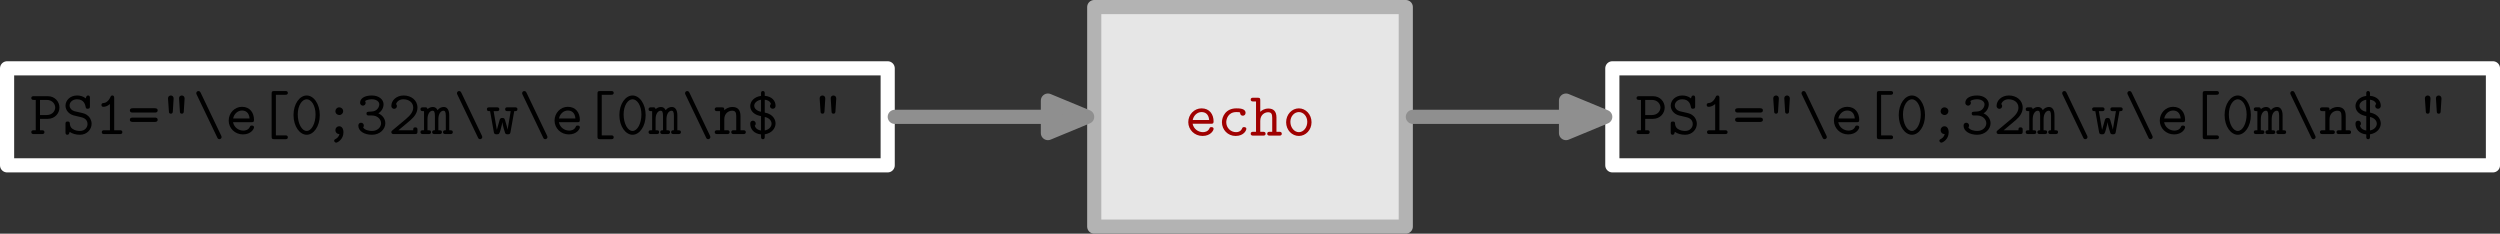 <?xml version="1.0" encoding="UTF-8"?>
<svg xmlns="http://www.w3.org/2000/svg" xmlns:xlink="http://www.w3.org/1999/xlink" width="441.465pt" height="41.262pt" viewBox="0 0 441.465 41.262" version="1.1">
<rect x="0" y="0" width="441.465" height="41.262" fill="#333333" stroke="none"/>
<defs>
<g>
<symbol overflow="visible" id="glyph0-0">
<path style="stroke:none;" d=""/>
</symbol>
<symbol overflow="visible" id="glyph0-1">
<path style="stroke:none;" d="M 5.25 -4.688 C 5.25 -5.703 4.453 -6.688 3.188 -6.688 L 0.734 -6.688 C 0.562 -6.688 0.281 -6.688 0.281 -6.359 C 0.281 -6.031 0.562 -6.031 0.734 -6.031 L 1.062 -6.031 L 1.062 -0.672 L 0.734 -0.672 C 0.562 -0.672 0.281 -0.672 0.281 -0.328 C 0.281 0 0.562 0 0.734 0 L 2.141 0 C 2.312 0 2.594 0 2.594 -0.328 C 2.594 -0.672 2.312 -0.672 2.141 -0.672 L 1.812 -0.672 L 1.812 -2.688 L 3.188 -2.688 C 4.453 -2.688 5.25 -3.672 5.25 -4.688 Z M 4.5 -4.688 C 4.5 -4.109 4.031 -3.359 2.984 -3.359 L 1.812 -3.359 L 1.812 -6.031 L 2.984 -6.031 C 4.031 -6.031 4.5 -5.266 4.5 -4.688 Z M 4.5 -4.688 "/>
</symbol>
<symbol overflow="visible" id="glyph0-2">
<path style="stroke:none;" d="M 5.172 -1.812 C 5.172 -2.516 4.781 -2.984 4.641 -3.125 C 4.188 -3.562 3.906 -3.641 3.047 -3.828 L 2.156 -4.031 C 1.703 -4.156 1.281 -4.547 1.281 -5.062 C 1.281 -5.625 1.812 -6.141 2.594 -6.141 C 3.891 -6.141 4.047 -5.109 4.125 -4.781 C 4.156 -4.531 4.266 -4.469 4.484 -4.469 C 4.875 -4.469 4.875 -4.703 4.875 -4.922 L 4.875 -6.359 C 4.875 -6.531 4.875 -6.812 4.547 -6.812 C 4.281 -6.812 4.234 -6.625 4.141 -6.297 C 3.688 -6.688 3.094 -6.812 2.609 -6.812 C 1.391 -6.812 0.562 -5.953 0.562 -5.016 C 0.562 -4.281 1.078 -3.562 1.984 -3.297 L 3.234 -3 C 3.547 -2.938 4.453 -2.719 4.453 -1.766 C 4.453 -1.188 3.984 -0.547 3.125 -0.547 C 2.812 -0.547 2.281 -0.594 1.844 -0.891 C 1.375 -1.188 1.344 -1.641 1.328 -1.844 C 1.312 -2.031 1.297 -2.219 0.953 -2.219 C 0.562 -2.219 0.562 -2 0.562 -1.781 L 0.562 -0.328 C 0.562 -0.156 0.562 0.125 0.891 0.125 C 1.141 0.125 1.203 -0.031 1.297 -0.391 C 1.734 -0.062 2.406 0.125 3.109 0.125 C 4.375 0.125 5.172 -0.844 5.172 -1.812 Z M 5.172 -1.812 "/>
</symbol>
<symbol overflow="visible" id="glyph0-3">
<path style="stroke:none;" d="M 4.844 -0.328 C 4.844 -0.672 4.578 -0.672 4.406 -0.672 L 3.406 -0.672 L 3.406 -6.359 C 3.406 -6.531 3.406 -6.812 3.078 -6.812 C 2.875 -6.812 2.797 -6.688 2.75 -6.547 C 2.328 -5.625 1.766 -5.5 1.562 -5.484 C 1.375 -5.469 1.156 -5.438 1.156 -5.141 C 1.156 -4.859 1.344 -4.812 1.516 -4.812 C 1.719 -4.812 2.172 -4.875 2.656 -5.297 L 2.656 -0.672 L 1.656 -0.672 C 1.484 -0.672 1.219 -0.672 1.219 -0.328 C 1.219 0 1.484 0 1.656 0 L 4.406 0 C 4.562 0 4.844 0 4.844 -0.328 Z M 4.844 -0.328 "/>
</symbol>
<symbol overflow="visible" id="glyph0-4">
<path style="stroke:none;" d="M 5.328 -4.188 C 5.328 -4.562 4.922 -4.562 4.766 -4.562 L 0.969 -4.562 C 0.828 -4.562 0.422 -4.562 0.422 -4.188 C 0.422 -3.797 0.781 -3.797 0.906 -3.797 L 4.828 -3.797 C 4.969 -3.797 5.328 -3.797 5.328 -4.188 Z M 5.328 -2.516 C 5.328 -2.906 4.969 -2.906 4.828 -2.906 L 0.906 -2.906 C 0.781 -2.906 0.422 -2.906 0.422 -2.516 C 0.422 -2.141 0.828 -2.141 0.969 -2.141 L 4.766 -2.141 C 4.922 -2.141 5.328 -2.141 5.328 -2.516 Z M 5.328 -2.516 "/>
</symbol>
<symbol overflow="visible" id="glyph0-5">
<path style="stroke:none;" d="M 4.328 -6.203 C 4.359 -6.719 3.984 -6.812 3.844 -6.812 C 3.641 -6.812 3.312 -6.688 3.359 -6.203 L 3.5 -3.984 C 3.5 -3.828 3.531 -3.594 3.844 -3.594 C 4.125 -3.594 4.172 -3.797 4.188 -3.969 Z M 2.391 -6.203 C 2.422 -6.719 2.047 -6.812 1.906 -6.812 C 1.703 -6.812 1.375 -6.688 1.406 -6.203 L 1.562 -3.984 C 1.562 -3.828 1.594 -3.594 1.906 -3.594 C 2.172 -3.594 2.234 -3.797 2.25 -3.969 Z M 2.391 -6.203 "/>
</symbol>
<symbol overflow="visible" id="glyph0-6">
<path style="stroke:none;" d="M 5.109 0.531 C 5.109 0.438 5.062 0.328 5.031 0.266 L 1.406 -7.312 C 1.344 -7.422 1.266 -7.594 1.016 -7.594 C 0.797 -7.594 0.641 -7.422 0.641 -7.219 C 0.641 -7.125 0.672 -7.016 0.719 -6.953 L 4.344 0.609 C 4.391 0.719 4.484 0.906 4.719 0.906 C 4.938 0.906 5.109 0.719 5.109 0.531 Z M 5.109 0.531 "/>
</symbol>
<symbol overflow="visible" id="glyph0-7">
<path style="stroke:none;" d="M 5.078 -1.188 C 5.078 -1.5 4.766 -1.5 4.703 -1.5 C 4.5 -1.5 4.422 -1.469 4.344 -1.266 C 4.094 -0.703 3.5 -0.609 3.203 -0.609 C 2.375 -0.609 1.562 -1.156 1.375 -2.094 L 4.641 -2.094 C 4.875 -2.094 5.078 -2.094 5.078 -2.5 C 5.078 -3.75 4.375 -4.812 2.953 -4.812 C 1.656 -4.812 0.609 -3.719 0.609 -2.375 C 0.609 -1.047 1.703 0.062 3.125 0.062 C 4.562 0.062 5.078 -0.922 5.078 -1.188 Z M 4.297 -2.75 L 1.391 -2.75 C 1.547 -3.547 2.188 -4.156 2.953 -4.156 C 3.531 -4.156 4.203 -3.875 4.297 -2.75 Z M 4.297 -2.75 "/>
</symbol>
<symbol overflow="visible" id="glyph0-8">
<path style="stroke:none;" d="M 5.297 0.578 C 5.297 0.234 5.031 0.234 4.859 0.234 L 3.188 0.234 L 3.188 -6.938 L 4.859 -6.938 C 5.016 -6.938 5.297 -6.938 5.297 -7.266 C 5.297 -7.594 5.031 -7.594 4.859 -7.594 L 2.875 -7.594 C 2.516 -7.594 2.438 -7.5 2.438 -7.156 L 2.438 0.453 C 2.438 0.797 2.5 0.906 2.875 0.906 L 4.859 0.906 C 5.016 0.906 5.297 0.906 5.297 0.578 Z M 5.297 0.578 "/>
</symbol>
<symbol overflow="visible" id="glyph0-9">
<path style="stroke:none;" d="M 5.188 -3.344 C 5.188 -5.375 4.078 -6.812 2.875 -6.812 C 1.641 -6.812 0.547 -5.344 0.547 -3.359 C 0.547 -1.312 1.672 0.125 2.875 0.125 C 4.094 0.125 5.188 -1.344 5.188 -3.344 Z M 4.438 -3.469 C 4.438 -1.844 3.719 -0.547 2.875 -0.547 C 2.016 -0.547 1.297 -1.844 1.297 -3.469 C 1.297 -5.062 2.062 -6.141 2.875 -6.141 C 3.672 -6.141 4.438 -5.078 4.438 -3.469 Z M 4.438 -3.469 "/>
</symbol>
<symbol overflow="visible" id="glyph0-10">
<path style="stroke:none;" d="M 3.562 -4.031 C 3.562 -4.438 3.234 -4.719 2.875 -4.719 C 2.469 -4.719 2.188 -4.375 2.188 -4.047 C 2.188 -3.641 2.516 -3.359 2.875 -3.359 C 3.281 -3.359 3.562 -3.688 3.562 -4.031 Z M 3.609 -0.297 C 3.609 -1.016 3.281 -1.375 2.875 -1.375 C 2.469 -1.375 2.188 -1.062 2.188 -0.688 C 2.188 -0.391 2.375 0 2.906 0 C 2.766 0.594 2.359 0.797 2.188 0.891 C 2.125 0.922 1.969 1 1.969 1.172 C 1.969 1.344 2.141 1.516 2.328 1.516 C 2.562 1.516 3.609 0.938 3.609 -0.297 Z M 3.609 -0.297 "/>
</symbol>
<symbol overflow="visible" id="glyph0-11">
<path style="stroke:none;" d="M 5.25 -1.906 C 5.25 -2.688 4.75 -3.328 4.016 -3.656 C 4.641 -4.047 4.938 -4.672 4.938 -5.266 C 4.938 -6.078 4.141 -6.812 2.875 -6.812 C 1.562 -6.812 0.797 -6.281 0.797 -5.531 C 0.797 -5.172 1.078 -5.016 1.297 -5.016 C 1.516 -5.016 1.781 -5.203 1.781 -5.516 C 1.781 -5.656 1.703 -5.766 1.672 -5.812 C 2.016 -6.141 2.797 -6.141 2.891 -6.141 C 3.641 -6.141 4.188 -5.75 4.188 -5.25 C 4.188 -4.922 4.016 -4.547 3.719 -4.297 C 3.375 -4.016 3.094 -4 2.703 -3.969 C 2.078 -3.938 1.922 -3.938 1.922 -3.609 C 1.922 -3.281 2.172 -3.281 2.359 -3.281 L 2.859 -3.281 C 3.938 -3.281 4.5 -2.547 4.5 -1.906 C 4.5 -1.234 3.891 -0.547 2.891 -0.547 C 2.453 -0.547 1.609 -0.672 1.328 -1.188 C 1.375 -1.234 1.453 -1.297 1.453 -1.516 C 1.453 -1.781 1.25 -2 0.969 -2 C 0.719 -2 0.484 -1.844 0.484 -1.484 C 0.484 -0.516 1.547 0.125 2.891 0.125 C 4.328 0.125 5.25 -0.891 5.25 -1.906 Z M 5.25 -1.906 "/>
</symbol>
<symbol overflow="visible" id="glyph0-12">
<path style="stroke:none;" d="M 5.172 -0.453 L 5.172 -0.734 C 5.172 -0.938 5.172 -1.188 4.797 -1.188 C 4.422 -1.188 4.422 -0.969 4.422 -0.672 L 1.812 -0.672 C 2.453 -1.234 3.5 -2.047 3.969 -2.484 C 4.672 -3.094 5.172 -3.797 5.172 -4.672 C 5.172 -5.984 4.062 -6.812 2.734 -6.812 C 1.438 -6.812 0.562 -5.922 0.562 -4.984 C 0.562 -4.578 0.875 -4.453 1.062 -4.453 C 1.297 -4.453 1.547 -4.641 1.547 -4.953 C 1.547 -5.078 1.484 -5.219 1.391 -5.297 C 1.562 -5.812 2.062 -6.141 2.672 -6.141 C 3.578 -6.141 4.422 -5.641 4.422 -4.672 C 4.422 -3.906 3.875 -3.281 3.156 -2.672 L 0.734 -0.641 C 0.641 -0.547 0.562 -0.5 0.562 -0.344 C 0.562 0 0.844 0 1.016 0 L 4.734 0 C 5.094 0 5.172 -0.094 5.172 -0.453 Z M 5.172 -0.453 "/>
</symbol>
<symbol overflow="visible" id="glyph0-13">
<path style="stroke:none;" d="M 5.656 -0.328 C 5.656 -0.672 5.422 -0.672 5.031 -0.672 L 5.031 -3.312 C 5.031 -3.531 5.031 -4.781 4.047 -4.781 C 3.719 -4.781 3.281 -4.641 2.969 -4.219 C 2.797 -4.594 2.5 -4.781 2.141 -4.781 C 1.781 -4.781 1.453 -4.641 1.188 -4.391 C 1.172 -4.719 0.953 -4.719 0.75 -4.719 L 0.406 -4.719 C 0.234 -4.719 -0.047 -4.719 -0.047 -4.391 C -0.047 -4.047 0.188 -4.047 0.578 -4.047 L 0.578 -0.672 C 0.188 -0.672 -0.047 -0.672 -0.047 -0.328 C -0.047 0 0.25 0 0.406 0 L 1.375 0 C 1.531 0 1.812 0 1.812 -0.328 C 1.812 -0.672 1.594 -0.672 1.188 -0.672 L 1.188 -2.625 C 1.188 -3.609 1.641 -4.125 2.094 -4.125 C 2.344 -4.125 2.5 -3.938 2.5 -3.219 L 2.5 -0.672 C 2.297 -0.672 2.016 -0.672 2.016 -0.328 C 2.016 0 2.312 0 2.469 0 L 3.281 0 C 3.453 0 3.734 0 3.734 -0.328 C 3.734 -0.672 3.5 -0.672 3.109 -0.672 L 3.109 -2.625 C 3.109 -3.609 3.562 -4.125 4.016 -4.125 C 4.266 -4.125 4.422 -3.938 4.422 -3.219 L 4.422 -0.672 C 4.203 -0.672 3.938 -0.672 3.938 -0.328 C 3.938 0 4.234 0 4.375 0 L 5.203 0 C 5.359 0 5.656 0 5.656 -0.328 Z M 5.656 -0.328 "/>
</symbol>
<symbol overflow="visible" id="glyph0-14">
<path style="stroke:none;" d="M 5.562 -4.391 C 5.562 -4.719 5.297 -4.719 5.109 -4.719 L 3.844 -4.719 C 3.641 -4.719 3.391 -4.719 3.391 -4.391 C 3.391 -4.047 3.641 -4.047 3.844 -4.047 L 4.375 -4.047 L 3.828 -0.781 C 3.781 -1.078 3.641 -1.578 3.5 -2.031 C 3.312 -2.719 3.281 -2.844 2.891 -2.844 C 2.781 -2.844 2.578 -2.844 2.453 -2.594 C 2.422 -2.516 1.984 -1 1.938 -0.781 L 1.922 -0.781 L 1.359 -4.047 L 1.891 -4.047 C 2.094 -4.047 2.359 -4.047 2.359 -4.375 C 2.359 -4.719 2.109 -4.719 1.891 -4.719 L 0.641 -4.719 C 0.438 -4.719 0.172 -4.719 0.172 -4.391 C 0.172 -4.047 0.406 -4.047 0.734 -4.047 L 1.391 -0.375 C 1.438 -0.125 1.469 0.047 1.906 0.047 C 2.344 0.047 2.375 -0.062 2.578 -0.719 C 2.844 -1.688 2.859 -1.844 2.891 -2.078 L 2.906 -2.078 C 2.953 -1.516 3.359 -0.234 3.406 -0.141 C 3.531 0.047 3.734 0.047 3.859 0.047 C 4.266 0.047 4.297 -0.125 4.344 -0.375 L 5 -4.047 C 5.328 -4.047 5.562 -4.047 5.562 -4.391 Z M 5.562 -4.391 "/>
</symbol>
<symbol overflow="visible" id="glyph0-15">
<path style="stroke:none;" d="M 5.609 -0.328 C 5.609 -0.672 5.328 -0.672 5.156 -0.672 L 4.672 -0.672 L 4.672 -3.203 C 4.672 -4.312 4.125 -4.781 3.25 -4.781 C 2.516 -4.781 2.031 -4.422 1.812 -4.203 C 1.812 -4.562 1.812 -4.719 1.375 -4.719 L 0.578 -4.719 C 0.406 -4.719 0.125 -4.719 0.125 -4.375 C 0.125 -4.047 0.422 -4.047 0.562 -4.047 L 1.062 -4.047 L 1.062 -0.672 L 0.578 -0.672 C 0.406 -0.672 0.125 -0.672 0.125 -0.328 C 0.125 0 0.422 0 0.562 0 L 2.312 0 C 2.469 0 2.75 0 2.75 -0.328 C 2.75 -0.672 2.469 -0.672 2.297 -0.672 L 1.812 -0.672 L 1.812 -2.609 C 1.812 -3.703 2.625 -4.125 3.188 -4.125 C 3.766 -4.125 3.922 -3.812 3.922 -3.156 L 3.922 -0.672 L 3.5 -0.672 C 3.312 -0.672 3.047 -0.672 3.047 -0.328 C 3.047 0 3.344 0 3.5 0 L 5.172 0 C 5.328 0 5.609 0 5.609 -0.328 Z M 5.609 -0.328 "/>
</symbol>
<symbol overflow="visible" id="glyph0-16">
<path style="stroke:none;" d="M 5.109 -1.875 C 5.109 -2.406 4.797 -3.5 3.203 -3.797 L 3.203 -6.062 C 3.578 -6.031 4.125 -5.875 4.297 -5.312 C 4.188 -5.219 4.125 -5.094 4.125 -4.953 C 4.125 -4.703 4.312 -4.469 4.609 -4.469 C 4.844 -4.469 5.109 -4.594 5.109 -5 C 5.109 -5.844 4.5 -6.641 3.203 -6.75 L 3.203 -7.156 C 3.203 -7.328 3.203 -7.594 2.875 -7.594 C 2.547 -7.594 2.547 -7.328 2.547 -7.156 L 2.547 -6.734 C 1.344 -6.594 0.641 -5.766 0.641 -4.953 C 0.641 -4.688 0.703 -3.5 2.547 -3.172 L 2.547 -0.625 C 2.047 -0.688 1.594 -0.938 1.438 -1.484 C 1.5 -1.531 1.609 -1.625 1.609 -1.875 C 1.609 -2.172 1.344 -2.359 1.125 -2.359 C 1.031 -2.359 0.641 -2.328 0.641 -1.812 C 0.641 -0.906 1.266 -0.062 2.547 0.062 L 2.547 0.453 C 2.547 0.641 2.547 0.906 2.875 0.906 C 3.203 0.906 3.203 0.641 3.203 0.453 L 3.203 0.047 C 4.547 -0.172 5.109 -1.109 5.109 -1.875 Z M 2.547 -3.938 C 1.922 -4.047 1.344 -4.438 1.344 -5 C 1.344 -5.516 1.859 -5.953 2.547 -6.062 Z M 4.406 -1.828 C 4.406 -1.266 3.906 -0.75 3.203 -0.641 L 3.203 -3.016 C 3.938 -2.875 4.406 -2.391 4.406 -1.828 Z M 4.406 -1.828 "/>
</symbol>
<symbol overflow="visible" id="glyph1-0">
<path style="stroke:none;" d=""/>
</symbol>
<symbol overflow="visible" id="glyph1-1">
<path style="stroke:none;" d="M 5.078 -1.188 C 5.078 -1.5 4.766 -1.5 4.703 -1.5 C 4.5 -1.5 4.422 -1.469 4.344 -1.266 C 4.094 -0.703 3.5 -0.609 3.203 -0.609 C 2.375 -0.609 1.562 -1.156 1.375 -2.094 L 4.641 -2.094 C 4.875 -2.094 5.078 -2.094 5.078 -2.5 C 5.078 -3.75 4.375 -4.812 2.953 -4.812 C 1.656 -4.812 0.609 -3.719 0.609 -2.375 C 0.609 -1.047 1.703 0.062 3.125 0.062 C 4.562 0.062 5.078 -0.922 5.078 -1.188 Z M 4.297 -2.75 L 1.391 -2.75 C 1.547 -3.547 2.188 -4.156 2.953 -4.156 C 3.531 -4.156 4.203 -3.875 4.297 -2.75 Z M 4.297 -2.75 "/>
</symbol>
<symbol overflow="visible" id="glyph1-2">
<path style="stroke:none;" d="M 5.109 -1.188 C 5.109 -1.5 4.781 -1.5 4.719 -1.5 C 4.547 -1.5 4.438 -1.484 4.359 -1.266 C 4.297 -1.125 4.078 -0.609 3.281 -0.609 C 2.344 -0.609 1.562 -1.375 1.562 -2.359 C 1.562 -2.891 1.859 -4.156 3.344 -4.156 C 3.578 -4.156 4 -4.156 4 -4.047 C 4.016 -3.672 4.219 -3.516 4.484 -3.516 C 4.75 -3.516 4.969 -3.703 4.969 -4.016 C 4.969 -4.812 3.828 -4.812 3.344 -4.812 C 1.453 -4.812 0.797 -3.328 0.797 -2.359 C 0.797 -1.047 1.828 0.062 3.203 0.062 C 4.734 0.062 5.109 -1 5.109 -1.188 Z M 5.109 -1.188 "/>
</symbol>
<symbol overflow="visible" id="glyph1-3">
<path style="stroke:none;" d="M 5.609 -0.328 C 5.609 -0.672 5.328 -0.672 5.156 -0.672 L 4.672 -0.672 L 4.672 -3.203 C 4.672 -4.312 4.125 -4.781 3.25 -4.781 C 2.516 -4.781 2.031 -4.422 1.812 -4.203 L 1.812 -6.25 C 1.812 -6.578 1.75 -6.688 1.375 -6.688 L 0.578 -6.688 C 0.406 -6.688 0.125 -6.688 0.125 -6.359 C 0.125 -6.031 0.422 -6.031 0.562 -6.031 L 1.062 -6.031 L 1.062 -0.672 L 0.578 -0.672 C 0.406 -0.672 0.125 -0.672 0.125 -0.328 C 0.125 0 0.422 0 0.562 0 L 2.312 0 C 2.469 0 2.75 0 2.75 -0.328 C 2.75 -0.672 2.469 -0.672 2.297 -0.672 L 1.812 -0.672 L 1.812 -2.609 C 1.812 -3.703 2.625 -4.125 3.188 -4.125 C 3.766 -4.125 3.922 -3.812 3.922 -3.156 L 3.922 -0.672 L 3.5 -0.672 C 3.312 -0.672 3.047 -0.672 3.047 -0.328 C 3.047 0 3.344 0 3.5 0 L 5.172 0 C 5.328 0 5.609 0 5.609 -0.328 Z M 5.609 -0.328 "/>
</symbol>
<symbol overflow="visible" id="glyph1-4">
<path style="stroke:none;" d="M 5.109 -2.359 C 5.109 -3.734 4.094 -4.812 2.875 -4.812 C 1.641 -4.812 0.625 -3.734 0.625 -2.359 C 0.625 -0.969 1.672 0.062 2.875 0.062 C 4.078 0.062 5.109 -0.984 5.109 -2.359 Z M 4.359 -2.438 C 4.359 -1.422 3.688 -0.609 2.875 -0.609 C 2.062 -0.609 1.375 -1.422 1.375 -2.438 C 1.375 -3.438 2.094 -4.156 2.875 -4.156 C 3.656 -4.156 4.359 -3.438 4.359 -2.438 Z M 4.359 -2.438 "/>
</symbol>
</g>
<clipPath id="clip1">
  <path d="M 191 0 L 250 0 L 250 41.262 L 191 41.262 Z M 191 0 "/>
</clipPath>
<clipPath id="clip2">
  <path d="M 283 10 L 441.465 10 L 441.465 31 L 283 31 Z M 283 10 "/>
</clipPath>
</defs>
<g id="surface1">
<path style="fill:none;stroke-width:2.5;stroke-linecap:round;stroke-linejoin:round;stroke:rgb(100%,100%,100%);stroke-opacity:1;stroke-miterlimit:10;" d="M -77.752 -8.564 L 77.752 -8.564 L 77.752 8.565 L -77.752 8.565 Z M -77.752 -8.564 " transform="matrix(1,0,0,-1,79.002,20.631)"/>
<g style="fill:rgb(0%,0%,0%);fill-opacity:1;">
  <use xlink:href="#glyph0-1" x="5.25" y="23.673"/>
  <use xlink:href="#glyph0-2" x="11.004" y="23.673"/>
  <use xlink:href="#glyph0-3" x="16.758" y="23.673"/>
  <use xlink:href="#glyph0-4" x="22.512" y="23.673"/>
  <use xlink:href="#glyph0-5" x="28.266" y="23.673"/>
  <use xlink:href="#glyph0-6" x="34.021" y="23.673"/>
  <use xlink:href="#glyph0-7" x="39.775" y="23.673"/>
  <use xlink:href="#glyph0-8" x="45.529" y="23.673"/>
  <use xlink:href="#glyph0-9" x="51.283" y="23.673"/>
  <use xlink:href="#glyph0-10" x="57.037" y="23.673"/>
  <use xlink:href="#glyph0-11" x="62.792" y="23.673"/>
  <use xlink:href="#glyph0-12" x="68.546" y="23.673"/>
  <use xlink:href="#glyph0-13" x="74.3" y="23.673"/>
  <use xlink:href="#glyph0-6" x="80.054" y="23.673"/>
  <use xlink:href="#glyph0-14" x="85.808" y="23.673"/>
  <use xlink:href="#glyph0-6" x="91.563" y="23.673"/>
  <use xlink:href="#glyph0-7" x="97.317" y="23.673"/>
  <use xlink:href="#glyph0-8" x="103.071" y="23.673"/>
  <use xlink:href="#glyph0-9" x="108.825" y="23.673"/>
  <use xlink:href="#glyph0-13" x="114.579" y="23.673"/>
  <use xlink:href="#glyph0-6" x="120.334" y="23.673"/>
  <use xlink:href="#glyph0-15" x="126.088" y="23.673"/>
  <use xlink:href="#glyph0-16" x="131.842" y="23.673"/>
</g>
<g style="fill:rgb(0%,0%,0%);fill-opacity:1;">
  <use xlink:href="#glyph0-5" x="143.338" y="23.673"/>
</g>
<path style=" stroke:none;fill-rule:nonzero;fill:rgb(89.999%,89.999%,89.999%);fill-opacity:1;" d="M 193.227 40.012 L 248.242 40.012 L 248.242 1.25 L 193.227 1.25 Z M 193.227 40.012 "/>
<g clip-path="url(#clip1)" clip-rule="nonzero">
<path style="fill:none;stroke-width:2.5;stroke-linecap:round;stroke-linejoin:round;stroke:rgb(70%,70%,70%);stroke-opacity:1;stroke-miterlimit:10;" d="M 114.225 -19.381 L 169.24 -19.381 L 169.24 19.381 L 114.225 19.381 Z M 114.225 -19.381 " transform="matrix(1,0,0,-1,79.002,20.631)"/>
</g>
<g style="fill:rgb(62.5%,0%,0%);fill-opacity:1;">
  <use xlink:href="#glyph1-1" x="209.224" y="23.946"/>
  <use xlink:href="#glyph1-2" x="214.979" y="23.946"/>
  <use xlink:href="#glyph1-3" x="220.733" y="23.946"/>
  <use xlink:href="#glyph1-4" x="226.488" y="23.946"/>
</g>
<g clip-path="url(#clip2)" clip-rule="nonzero">
<path style="fill:none;stroke-width:2.5;stroke-linecap:round;stroke-linejoin:round;stroke:rgb(100%,100%,100%);stroke-opacity:1;stroke-miterlimit:10;" d="M 205.713 -8.564 L 361.217 -8.564 L 361.217 8.565 L 205.713 8.565 Z M 205.713 -8.564 " transform="matrix(1,0,0,-1,79.002,20.631)"/>
</g>
<g style="fill:rgb(0%,0%,0%);fill-opacity:1;">
  <use xlink:href="#glyph0-1" x="288.711" y="23.673"/>
  <use xlink:href="#glyph0-2" x="294.465" y="23.673"/>
  <use xlink:href="#glyph0-3" x="300.219" y="23.673"/>
  <use xlink:href="#glyph0-4" x="305.973" y="23.673"/>
  <use xlink:href="#glyph0-5" x="311.728" y="23.673"/>
  <use xlink:href="#glyph0-6" x="317.482" y="23.673"/>
  <use xlink:href="#glyph0-7" x="323.236" y="23.673"/>
  <use xlink:href="#glyph0-8" x="328.99" y="23.673"/>
  <use xlink:href="#glyph0-9" x="334.744" y="23.673"/>
  <use xlink:href="#glyph0-10" x="340.499" y="23.673"/>
  <use xlink:href="#glyph0-11" x="346.253" y="23.673"/>
  <use xlink:href="#glyph0-12" x="352.007" y="23.673"/>
  <use xlink:href="#glyph0-13" x="357.761" y="23.673"/>
  <use xlink:href="#glyph0-6" x="363.515" y="23.673"/>
  <use xlink:href="#glyph0-14" x="369.27" y="23.673"/>
  <use xlink:href="#glyph0-6" x="375.024" y="23.673"/>
  <use xlink:href="#glyph0-7" x="380.778" y="23.673"/>
  <use xlink:href="#glyph0-8" x="386.532" y="23.673"/>
  <use xlink:href="#glyph0-9" x="392.286" y="23.673"/>
  <use xlink:href="#glyph0-13" x="398.041" y="23.673"/>
  <use xlink:href="#glyph0-6" x="403.795" y="23.673"/>
  <use xlink:href="#glyph0-15" x="409.549" y="23.673"/>
  <use xlink:href="#glyph0-16" x="415.303" y="23.673"/>
</g>
<g style="fill:rgb(0%,0%,0%);fill-opacity:1;">
  <use xlink:href="#glyph0-5" x="426.8" y="23.673"/>
</g>
<path style="fill:none;stroke-width:2.5;stroke-linecap:round;stroke-linejoin:round;stroke:rgb(56.2%,56.2%,56.2%);stroke-opacity:1;stroke-miterlimit:10;" d="M 79.002 -0.002 L 106.045 -0.002 " transform="matrix(1,0,0,-1,79.002,20.631)"/>
<path style="fill-rule:nonzero;fill:rgb(56.2%,56.2%,56.2%);fill-opacity:1;stroke-width:2.5;stroke-linecap:round;stroke-linejoin:round;stroke:rgb(56.2%,56.2%,56.2%);stroke-opacity:1;stroke-miterlimit:10;" d="M 106.045 -2.869 L 112.975 -0.002 L 106.045 2.869 Z M 106.045 -2.869 " transform="matrix(1,0,0,-1,79.002,20.631)"/>
<path style="fill:none;stroke-width:2.5;stroke-linecap:round;stroke-linejoin:round;stroke:rgb(56.2%,56.2%,56.2%);stroke-opacity:1;stroke-miterlimit:10;" d="M 170.49 -0.002 L 197.533 -0.002 " transform="matrix(1,0,0,-1,79.002,20.631)"/>
<path style="fill-rule:nonzero;fill:rgb(56.2%,56.2%,56.2%);fill-opacity:1;stroke-width:2.5;stroke-linecap:round;stroke-linejoin:round;stroke:rgb(56.2%,56.2%,56.2%);stroke-opacity:1;stroke-miterlimit:10;" d="M 197.533 -2.869 L 204.463 -0.002 L 197.533 2.869 Z M 197.533 -2.869 " transform="matrix(1,0,0,-1,79.002,20.631)"/>
</g>
</svg>
